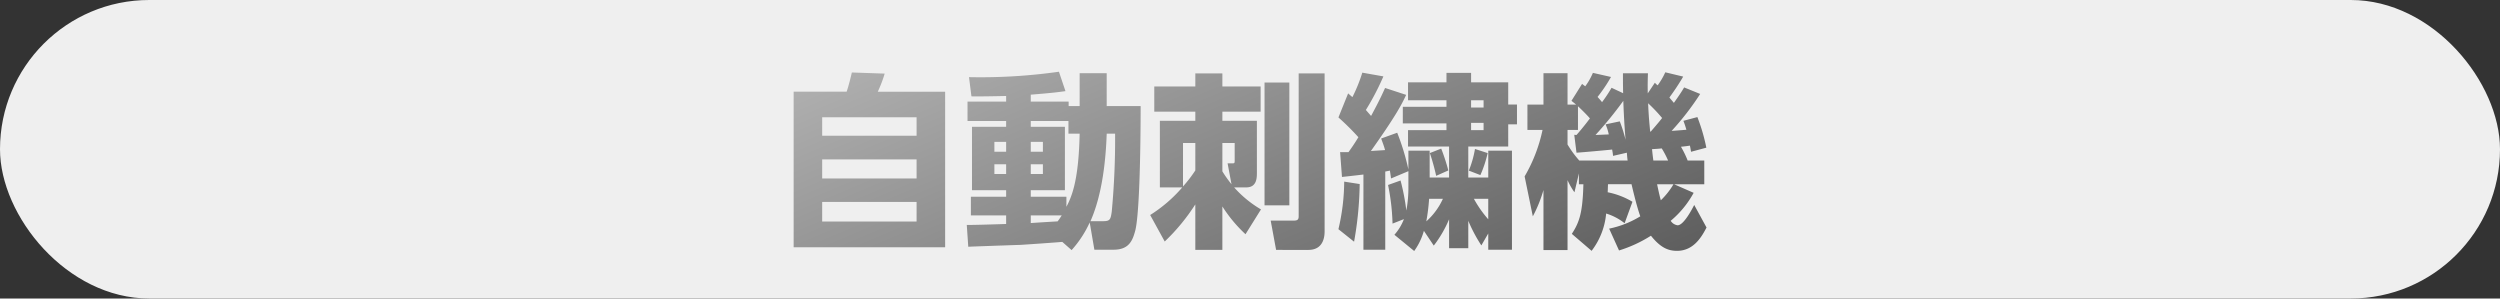 <svg xmlns="http://www.w3.org/2000/svg" xmlns:xlink="http://www.w3.org/1999/xlink" width="335" height="40" viewBox="0 0 335 40">
  <rect x="0" y="0" width="335" height="40" fill="#333333" stroke="none"/>
  <defs>
    <linearGradient id="linear-gradient" x1="-0.084" x2="1" y2="1" gradientUnits="objectBoundingBox">
      <stop offset="0" stop-color="#fff"/>
      <stop offset="0.093" stop-color="#bfbfbf"/>
      <stop offset="1" stop-color="#5d5d5d"/>
    </linearGradient>
  </defs>
  <g id="グループ_940" data-name="グループ 940" transform="translate(-583 -6417.052)">
    <rect id="長方形_659" data-name="長方形 659" width="335" height="40" rx="20" transform="translate(583 6417.052)" fill="#efefef"/>
    <path id="交差_1" data-name="交差 1" d="M-3737.42,1701.362a6.874,6.874,0,0,0,1.275-2.1l-1.525.6a29.345,29.345,0,0,0-.6-5.175l1.675-.6a30.152,30.152,0,0,1,.775,4.026,16.611,16.611,0,0,0,.275-3.15v-2.126l-2.325.975c-.1-.75-.125-.85-.15-1.05l-.625.125v10.475h-2.925v-10.076c-1.9.225-2.2.251-2.875.326l-.25-3.325h1.125c.225-.325.675-.925,1.325-2a33.874,33.874,0,0,0-2.675-2.65l1.3-3.226c.076.076.475.425.575.5a21.158,21.158,0,0,0,1.325-3.275l2.825.5a34.8,34.8,0,0,1-2.35,4.5c.2.225.35.4.7.8,1.175-2.175,1.55-3.025,1.875-3.749l2.824.925c-.625,1.375-1.55,3.05-4.724,7.524.274-.025,1.6-.1,1.9-.125-.175-.625-.3-.924-.525-1.55l2.15-.775a31.2,31.2,0,0,1,1.5,4.925v-2.525h2.85v3.6h2.6v-4.15h-5.5v-2.2h5.151v-.9h-5.85v-2.225h5.85v-.876h-5.151v-2.4h5.151v-1.275h3.3v1.275h4.975v2.975h1.175v2.65h-1.175v2.975h-5.35v4.15h2.676v-3.6h3.175v13.275h-3.175v-2.176l-.926,1.6a20.249,20.249,0,0,1-1.75-3.3v3.674h-2.574v-3.874a15.64,15.64,0,0,1-2.051,3.525l-1.324-1.975a8.675,8.675,0,0,1-1.3,2.7Zm4.275-1.8a9.052,9.052,0,0,0,2.225-3.025h-1.85A26.615,26.615,0,0,1-3733.145,1699.562Zm8.3-.275v-2.75h-1.926A15.139,15.139,0,0,0-3724.844,1699.287Zm-2.3-11.95h1.675v-.975h-1.675Zm0-3.025h1.675v-.975h-1.675Zm24.1,17.175a17.7,17.7,0,0,1-4.276,1.975l-1.324-2.925a12.9,12.9,0,0,0,4.174-1.65c-.5-1.4-1-3.575-1.175-4.3h-3.15c-.025.349-.025.924-.049,1.075a10.425,10.425,0,0,1,3.324,1.275l-1.05,2.875a7.513,7.513,0,0,0-2.475-1.3,9.628,9.628,0,0,1-1.949,5l-2.65-2.275c1.05-1.6,1.449-2.925,1.55-6.649h-.6v-1.45l-.6,2.525a9.15,9.15,0,0,1-.925-1.625v9.374h-3.226v-8.05a17.937,17.937,0,0,1-1.425,3.525l-1.1-5.349a20.735,20.735,0,0,0,2.4-6.225h-2.024v-3.4h2.149v-4.2h3.226v4.2h1.149c-.224-.175-.3-.25-.625-.5l1.425-2.275c.05.05.35.275.425.325a8.824,8.824,0,0,0,1.025-1.8l2.425.55a20.509,20.509,0,0,1-1.8,2.675c.175.2.325.35.6.7a18.335,18.335,0,0,0,1.275-1.925l1.55.725c-.024-1.15-.024-1.85-.024-2.675h3.35c-.025.675-.05,1.475-.025,2.7l.95-1.425a3.28,3.28,0,0,0,.375.35,9.969,9.969,0,0,0,1.025-1.75l2.4.575a31.94,31.94,0,0,1-1.851,2.8c.276.35.425.5.6.725.675-.95,1.025-1.475,1.376-2.074l2.149.875a36.341,36.341,0,0,1-3.825,4.95c.425-.026,1.05-.075,1.975-.151a11.035,11.035,0,0,0-.4-1.2l1.875-.5a24.69,24.69,0,0,1,1.2,4.1l-2.05.55c-.1-.625-.125-.7-.151-.825-.325.05-.649.1-1.2.15a13.258,13.258,0,0,1,.9,1.85h2.225v3.176h-4.049l2.625,1.149a12.871,12.871,0,0,1-3.075,3.75,1.3,1.3,0,0,0,.925.6c.826,0,1.975-2.225,2.225-2.725l1.65,3.024c-.625,1.2-1.7,3.125-3.95,3.125C-3700.72,1703.512-3701.745,1703.112-3703.044,1701.486Zm1.324-4.75a10.07,10.07,0,0,0,1.7-2.149h-2.2C-3702,1695.612-3701.895,1696.112-3701.72,1696.736Zm-1.175-6.85c.025.25.05.576.175,1.525h1.975a12.046,12.046,0,0,0-.85-1.625C-3701.845,1689.812-3702.02,1689.837-3702.895,1689.886Zm-11.324-.625a13.988,13.988,0,0,0,1.574,2.15h6.475c-.075-.6-.075-.75-.1-1.05l-1.85.425a7.9,7.9,0,0,0-.125-.85c-.375.05-3.95.375-4.775.425l-.3-2.4.3.026c.15-.175.85-.951,1.8-2.225-.575-.65-1.2-1.251-1.6-1.626v3.176h-1.4Zm7.774-.625c-.049-.725-.2-2.324-.3-5.224a51.192,51.192,0,0,1-3.725,4.575l1.775-.076a6.54,6.54,0,0,0-.425-1.349l1.9-.4A19.377,19.377,0,0,1-3706.445,1688.637Zm3.3-1.1h.075c.95-1.1,1.3-1.524,1.525-1.824a21.42,21.42,0,0,0-1.876-1.975C-3703.395,1684.237-3703.37,1685.337-3703.145,1687.536Zm-78.776,14.776c-.8.075-4.724.349-5.6.4-.85.026-5.9.2-7,.25l-.2-2.925c.75.025,4.45-.1,5.274-.125v-1.15h-4.724v-2.5h4.724v-.876h-4.575v-8.5h4.575v-.775h-5.174v-2.6h5.174v-.75c-1.175.025-3.574.075-4.65.05l-.325-2.575a74.689,74.689,0,0,0,12.05-.725l.875,2.6c-.9.125-1.55.224-4.65.474v.925h5.075v.6h1.475v-4.4h3.625v4.4h4.549c0,1.05,0,13.875-.724,16.7-.375,1.4-.876,2.551-2.926,2.551h-2.55l-.625-3.65a14.5,14.5,0,0,1-2.425,3.7Zm-4.225-2.525c1.475-.1,1.925-.125,3.6-.225.3-.4.4-.575.55-.8h-4.15Zm8-.25h1.676c.925,0,1.024-.2,1.175-1.275a104.361,104.361,0,0,0,.45-10.45h-1.125C-3776.094,1691.312-3776.545,1695.912-3778.145,1699.537Zm-8-3.275h4.775v1.35c.8-1.5,1.65-3.75,1.775-9.8h-1.5v-1.7h-5.05v.775h4.575v8.5h-4.575Zm0-3.051h1.625v-1.3h-1.625Zm-4.875,0h1.574v-1.3h-1.574Zm4.875-2.975h1.625v-1.325h-1.625Zm-4.875,0h1.574v-1.325h-1.574Zm37.75,13.15-.725-3.924h3.026c.549,0,.724-.1.724-.6v-19.125h3.475v21.1c0,.5,0,2.55-2.175,2.55Zm-10.825,0v-6.1a26.86,26.86,0,0,1-4.1,4.975l-1.95-3.551a19.079,19.079,0,0,0,4.3-3.7h-3v-8.924h4.75v-1.225h-5.5v-3.375h5.5v-1.75h3.625v1.75h5.125v3.375h-5.125v1.225h4.625v6.949c0,.675,0,1.975-1.426,1.975h-1.625a14.946,14.946,0,0,0,3.6,2.95l-2.075,3.325a18.863,18.863,0,0,1-3.1-3.725v5.825Zm-1.65-8.5a18.377,18.377,0,0,0,1.65-2.149v-3.676h-1.65Zm5.275-2.024a15.761,15.761,0,0,0,1.224,1.725l-.525-2.8h.7c.25,0,.25-.125.25-.375v-2.35h-1.649Zm-57.45,10.174v-20.849h7.1c.3-.85.6-2.15.7-2.575l4.4.15a17.646,17.646,0,0,1-.925,2.426h9.025v20.849Zm3.824-3.449h12.65v-2.625h-12.65Zm0-5.776h12.65v-2.55h-12.65Zm0-5.725h12.65v-2.475h-12.65Zm69.176,12.525a28.118,28.118,0,0,0,.774-6.375l2.075.325a46.514,46.514,0,0,1-.751,7.725Zm-9.9-3.2v-16.45h3.325v16.45Zm22.15-7,1.524-.6a26.035,26.035,0,0,1,.951,2.926l-1.626.724A29.542,29.542,0,0,0-3732.669,1690.412Zm5.224,2.35a13.521,13.521,0,0,0,.825-2.9l1.7.55a15.863,15.863,0,0,1-.975,2.95Z" transform="translate(4507.27 4747.152)" fill="url(#linear-gradient)"/>
  </g>
</svg>
